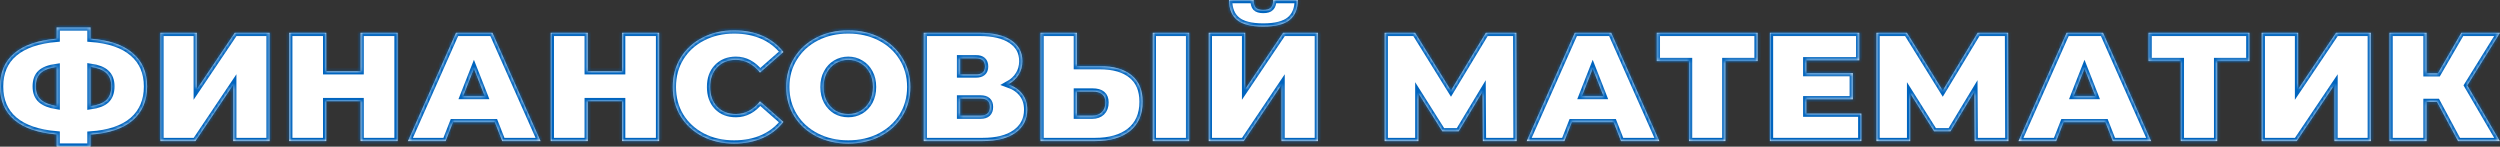 <?xml version="1.0" encoding="UTF-8"?> <svg xmlns="http://www.w3.org/2000/svg" width="767" height="45" viewBox="0 0 767 45" fill="none"><rect x="0" y="0" width="767" height="45" fill="#333333" stroke="none"/><mask id="path-1-inside-1_10_6419" fill="white"><path d="M45.135 26.535C45.135 30.902 43.656 34.367 40.699 36.93C37.741 39.462 33.433 40.918 27.775 41.297V45H17.36V41.25C11.669 40.775 7.346 39.288 4.388 36.788C1.463 34.288 0 30.87 0 26.535C0 22.199 1.463 18.797 4.388 16.329C7.346 13.829 11.669 12.342 17.36 11.867V8.402H27.775V11.867C33.465 12.278 37.773 13.75 40.699 16.282C43.656 18.782 45.135 22.199 45.135 26.535ZM27.775 32.563C30.026 32.247 31.649 31.614 32.646 30.665C33.642 29.683 34.14 28.291 34.14 26.487C34.14 24.715 33.626 23.354 32.597 22.405C31.601 21.456 29.993 20.823 27.775 20.506V32.563ZM10.994 26.535C10.994 28.275 11.509 29.62 12.537 30.57C13.598 31.519 15.206 32.168 17.36 32.516V20.554C15.077 20.87 13.438 21.503 12.441 22.453C11.477 23.37 10.994 24.731 10.994 26.535Z"></path><path d="M49.208 10.063H60.395V27.342L72.016 10.063H82.722V43.291H71.534V26.06L59.961 43.291H49.208V10.063Z"></path><path d="M121.99 10.063V43.291H110.609V31.044H100.097V43.291H88.717V10.063H100.097V21.835H110.609V10.063H121.99Z"></path><path d="M151.812 37.5H138.985L136.719 43.291H125.146L139.901 10.063H151.089L165.844 43.291H154.078L151.812 37.5ZM148.678 29.43L145.399 21.076L142.12 29.43H148.678Z"></path><path d="M202.232 10.063V43.291H190.852V31.044H180.34V43.291H168.96V10.063H180.34V21.835H190.852V10.063H202.232Z"></path><path d="M225.207 44.051C221.639 44.051 218.424 43.323 215.563 41.867C212.702 40.38 210.452 38.323 208.812 35.696C207.205 33.038 206.401 30.032 206.401 26.677C206.401 23.323 207.205 20.332 208.812 17.706C210.452 15.047 212.702 12.991 215.563 11.535C218.424 10.047 221.639 9.304 225.207 9.304C228.486 9.304 231.412 9.873 233.984 11.013C236.555 12.152 238.677 13.797 240.349 15.949L233.164 22.263C231.074 19.668 228.615 18.37 225.786 18.37C223.407 18.37 221.494 19.13 220.048 20.649C218.601 22.136 217.878 24.146 217.878 26.677C217.878 29.209 218.601 31.234 220.048 32.753C221.494 34.24 223.407 34.984 225.786 34.984C228.615 34.984 231.074 33.687 233.164 31.092L240.349 37.405C238.677 39.557 236.555 41.203 233.984 42.342C231.412 43.481 228.486 44.051 225.207 44.051Z"></path><path d="M260.247 44.051C256.615 44.051 253.352 43.307 250.459 41.82C247.565 40.332 245.299 38.275 243.659 35.649C242.02 32.99 241.2 30 241.2 26.677C241.2 23.354 242.02 20.38 243.659 17.753C245.299 15.095 247.565 13.022 250.459 11.535C253.352 10.047 256.615 9.304 260.247 9.304C263.88 9.304 267.143 10.047 270.036 11.535C272.93 13.022 275.196 15.095 276.835 17.753C278.475 20.38 279.295 23.354 279.295 26.677C279.295 30 278.475 32.99 276.835 35.649C275.196 38.275 272.93 40.332 270.036 41.82C267.143 43.307 263.88 44.051 260.247 44.051ZM260.247 34.984C261.662 34.984 262.932 34.652 264.057 33.987C265.214 33.291 266.13 32.326 266.805 31.092C267.481 29.826 267.818 28.354 267.818 26.677C267.818 25 267.481 23.544 266.805 22.31C266.13 21.044 265.214 20.079 264.057 19.415C262.932 18.718 261.662 18.37 260.247 18.37C258.833 18.37 257.547 18.718 256.39 19.415C255.265 20.079 254.364 21.044 253.689 22.31C253.014 23.544 252.677 25 252.677 26.677C252.677 28.354 253.014 29.826 253.689 31.092C254.364 32.326 255.265 33.291 256.39 33.987C257.547 34.652 258.833 34.984 260.247 34.984Z"></path><path d="M309.333 25.87C311.23 26.535 312.677 27.532 313.673 28.861C314.67 30.158 315.168 31.756 315.168 33.655C315.168 36.63 313.963 38.987 311.552 40.728C309.173 42.437 305.797 43.291 301.425 43.291H283.39V10.063H300.509C304.688 10.063 307.919 10.823 310.201 12.342C312.516 13.861 313.673 15.997 313.673 18.75C313.673 20.332 313.287 21.725 312.516 22.927C311.777 24.13 310.716 25.111 309.333 25.87ZM294.578 22.832H299.4C301.264 22.832 302.197 22.025 302.197 20.411C302.197 18.734 301.264 17.896 299.4 17.896H294.578V22.832ZM300.895 35.459C302.759 35.459 303.691 34.573 303.691 32.801C303.691 31.092 302.759 30.237 300.895 30.237H294.578V35.459H300.895Z"></path><path d="M337.406 20.269C341.617 20.269 344.864 21.203 347.146 23.07C349.429 24.905 350.57 27.627 350.57 31.234C350.57 35.127 349.268 38.117 346.664 40.206C344.06 42.263 340.492 43.291 335.959 43.291H319.227V10.063H330.414V20.269H337.406ZM335.188 35.459C336.345 35.459 337.293 35.111 338.033 34.415C338.772 33.687 339.142 32.69 339.142 31.424C339.142 29.209 337.824 28.101 335.188 28.101H330.414V35.459H335.188ZM353.656 10.063H364.844V43.291H353.656V10.063Z"></path><path d="M370.838 10.063H382.025V27.342L393.647 10.063H404.352V43.291H393.164V26.06L381.591 43.291H370.838V10.063ZM387.571 8.165C383.842 8.165 381.157 7.484 379.518 6.123C377.878 4.763 377.059 2.722 377.059 0H384.629C384.629 1.076 384.838 1.851 385.256 2.326C385.706 2.801 386.478 3.038 387.571 3.038C388.664 3.038 389.435 2.801 389.885 2.326C390.368 1.851 390.609 1.076 390.609 0H398.179C398.179 2.722 397.344 4.763 395.672 6.123C394 7.484 391.3 8.165 387.571 8.165Z"></path><path d="M454.942 43.291L454.846 28.149L447.516 40.301H442.501L435.172 28.671V43.291H424.804V10.063H434.159L445.153 27.769L455.858 10.063H465.213L465.31 43.291H454.942Z"></path><path d="M495.057 37.5H482.23L479.964 43.291H468.391L483.146 10.063H494.333L509.089 43.291H497.323L495.057 37.5ZM491.922 29.43L488.643 21.076L485.364 29.43H491.922Z"></path><path d="M539.249 18.75H529.364V43.291H518.176V18.75H508.291V10.063H539.249V18.75Z"></path><path d="M571.067 34.842V43.291H543.002V10.063H570.44V18.513H554.189V22.405H568.463V30.475H554.189V34.842H571.067Z"></path><path d="M605.821 43.291L605.725 28.149L598.395 40.301H593.38L586.05 28.671V43.291H575.683V10.063H585.038L596.032 27.769L606.737 10.063H616.092L616.189 43.291H605.821Z"></path><path d="M645.936 37.5H633.109L630.842 43.291H619.269L634.025 10.063H645.212L659.968 43.291H648.202L645.936 37.5ZM642.801 29.43L639.522 21.076L636.243 29.43H642.801Z"></path><path d="M690.128 18.75H680.243V43.291H669.055V18.75H659.17V10.063H690.128V18.75Z"></path><path d="M693.881 10.063H705.068V27.342L716.689 10.063H727.394V43.291H716.207V26.06L704.634 43.291H693.881V10.063Z"></path><path d="M756.97 26.203L766.952 43.291H754.125L747.663 31.282H744.481V43.291H733.101V10.063H744.481V22.453H747.953L755.138 10.063H767L756.97 26.203Z"></path></mask><path d="M45.135 26.535C45.135 30.902 43.656 34.367 40.699 36.93C37.741 39.462 33.433 40.918 27.775 41.297V45H17.36V41.25C11.669 40.775 7.346 39.288 4.388 36.788C1.463 34.288 0 30.87 0 26.535C0 22.199 1.463 18.797 4.388 16.329C7.346 13.829 11.669 12.342 17.36 11.867V8.402H27.775V11.867C33.465 12.278 37.773 13.75 40.699 16.282C43.656 18.782 45.135 22.199 45.135 26.535ZM27.775 32.563C30.026 32.247 31.649 31.614 32.646 30.665C33.642 29.683 34.14 28.291 34.14 26.487C34.14 24.715 33.626 23.354 32.597 22.405C31.601 21.456 29.993 20.823 27.775 20.506V32.563ZM10.994 26.535C10.994 28.275 11.509 29.62 12.537 30.57C13.598 31.519 15.206 32.168 17.36 32.516V20.554C15.077 20.87 13.438 21.503 12.441 22.453C11.477 23.37 10.994 24.731 10.994 26.535Z" fill="white"></path><path d="M49.208 10.063H60.395V27.342L72.016 10.063H82.722V43.291H71.534V26.06L59.961 43.291H49.208V10.063Z" fill="white"></path><path d="M121.99 10.063V43.291H110.609V31.044H100.097V43.291H88.717V10.063H100.097V21.835H110.609V10.063H121.99Z" fill="white"></path><path d="M151.812 37.5H138.985L136.719 43.291H125.146L139.901 10.063H151.089L165.844 43.291H154.078L151.812 37.5ZM148.678 29.43L145.399 21.076L142.12 29.43H148.678Z" fill="white"></path><path d="M202.232 10.063V43.291H190.852V31.044H180.34V43.291H168.96V10.063H180.34V21.835H190.852V10.063H202.232Z" fill="white"></path><path d="M225.207 44.051C221.639 44.051 218.424 43.323 215.563 41.867C212.702 40.38 210.452 38.323 208.812 35.696C207.205 33.038 206.401 30.032 206.401 26.677C206.401 23.323 207.205 20.332 208.812 17.706C210.452 15.047 212.702 12.991 215.563 11.535C218.424 10.047 221.639 9.304 225.207 9.304C228.486 9.304 231.412 9.873 233.984 11.013C236.555 12.152 238.677 13.797 240.349 15.949L233.164 22.263C231.074 19.668 228.615 18.37 225.786 18.37C223.407 18.37 221.494 19.13 220.048 20.649C218.601 22.136 217.878 24.146 217.878 26.677C217.878 29.209 218.601 31.234 220.048 32.753C221.494 34.24 223.407 34.984 225.786 34.984C228.615 34.984 231.074 33.687 233.164 31.092L240.349 37.405C238.677 39.557 236.555 41.203 233.984 42.342C231.412 43.481 228.486 44.051 225.207 44.051Z" fill="white"></path><path d="M260.247 44.051C256.615 44.051 253.352 43.307 250.459 41.82C247.565 40.332 245.299 38.275 243.659 35.649C242.02 32.99 241.2 30 241.2 26.677C241.2 23.354 242.02 20.38 243.659 17.753C245.299 15.095 247.565 13.022 250.459 11.535C253.352 10.047 256.615 9.304 260.247 9.304C263.88 9.304 267.143 10.047 270.036 11.535C272.93 13.022 275.196 15.095 276.835 17.753C278.475 20.38 279.295 23.354 279.295 26.677C279.295 30 278.475 32.99 276.835 35.649C275.196 38.275 272.93 40.332 270.036 41.82C267.143 43.307 263.88 44.051 260.247 44.051ZM260.247 34.984C261.662 34.984 262.932 34.652 264.057 33.987C265.214 33.291 266.13 32.326 266.805 31.092C267.481 29.826 267.818 28.354 267.818 26.677C267.818 25 267.481 23.544 266.805 22.31C266.13 21.044 265.214 20.079 264.057 19.415C262.932 18.718 261.662 18.37 260.247 18.37C258.833 18.37 257.547 18.718 256.39 19.415C255.265 20.079 254.364 21.044 253.689 22.31C253.014 23.544 252.677 25 252.677 26.677C252.677 28.354 253.014 29.826 253.689 31.092C254.364 32.326 255.265 33.291 256.39 33.987C257.547 34.652 258.833 34.984 260.247 34.984Z" fill="white"></path><path d="M309.333 25.87C311.23 26.535 312.677 27.532 313.673 28.861C314.67 30.158 315.168 31.756 315.168 33.655C315.168 36.63 313.963 38.987 311.552 40.728C309.173 42.437 305.797 43.291 301.425 43.291H283.39V10.063H300.509C304.688 10.063 307.919 10.823 310.201 12.342C312.516 13.861 313.673 15.997 313.673 18.75C313.673 20.332 313.287 21.725 312.516 22.927C311.777 24.13 310.716 25.111 309.333 25.87ZM294.578 22.832H299.4C301.264 22.832 302.197 22.025 302.197 20.411C302.197 18.734 301.264 17.896 299.4 17.896H294.578V22.832ZM300.895 35.459C302.759 35.459 303.691 34.573 303.691 32.801C303.691 31.092 302.759 30.237 300.895 30.237H294.578V35.459H300.895Z" fill="white"></path><path d="M337.406 20.269C341.617 20.269 344.864 21.203 347.146 23.07C349.429 24.905 350.57 27.627 350.57 31.234C350.57 35.127 349.268 38.117 346.664 40.206C344.06 42.263 340.492 43.291 335.959 43.291H319.227V10.063H330.414V20.269H337.406ZM335.188 35.459C336.345 35.459 337.293 35.111 338.033 34.415C338.772 33.687 339.142 32.69 339.142 31.424C339.142 29.209 337.824 28.101 335.188 28.101H330.414V35.459H335.188ZM353.656 10.063H364.844V43.291H353.656V10.063Z" fill="white"></path><path d="M370.838 10.063H382.025V27.342L393.647 10.063H404.352V43.291H393.164V26.06L381.591 43.291H370.838V10.063ZM387.571 8.165C383.842 8.165 381.157 7.484 379.518 6.123C377.878 4.763 377.059 2.722 377.059 0H384.629C384.629 1.076 384.838 1.851 385.256 2.326C385.706 2.801 386.478 3.038 387.571 3.038C388.664 3.038 389.435 2.801 389.885 2.326C390.368 1.851 390.609 1.076 390.609 0H398.179C398.179 2.722 397.344 4.763 395.672 6.123C394 7.484 391.3 8.165 387.571 8.165Z" fill="white"></path><path d="M454.942 43.291L454.846 28.149L447.516 40.301H442.501L435.172 28.671V43.291H424.804V10.063H434.159L445.153 27.769L455.858 10.063H465.213L465.31 43.291H454.942Z" fill="white"></path><path d="M495.057 37.5H482.23L479.964 43.291H468.391L483.146 10.063H494.333L509.089 43.291H497.323L495.057 37.5ZM491.922 29.43L488.643 21.076L485.364 29.43H491.922Z" fill="white"></path><path d="M539.249 18.75H529.364V43.291H518.176V18.75H508.291V10.063H539.249V18.75Z" fill="white"></path><path d="M571.067 34.842V43.291H543.002V10.063H570.44V18.513H554.189V22.405H568.463V30.475H554.189V34.842H571.067Z" fill="white"></path><path d="M605.821 43.291L605.725 28.149L598.395 40.301H593.38L586.05 28.671V43.291H575.683V10.063H585.038L596.032 27.769L606.737 10.063H616.092L616.189 43.291H605.821Z" fill="white"></path><path d="M645.936 37.5H633.109L630.842 43.291H619.269L634.025 10.063H645.212L659.968 43.291H648.202L645.936 37.5ZM642.801 29.43L639.522 21.076L636.243 29.43H642.801Z" fill="white"></path><path d="M690.128 18.75H680.243V43.291H669.055V18.75H659.17V10.063H690.128V18.75Z" fill="white"></path><path d="M693.881 10.063H705.068V27.342L716.689 10.063H727.394V43.291H716.207V26.06L704.634 43.291H693.881V10.063Z" fill="white"></path><path d="M756.97 26.203L766.952 43.291H754.125L747.663 31.282H744.481V43.291H733.101V10.063H744.481V22.453H747.953L755.138 10.063H767L756.97 26.203Z" fill="white"></path><path d="M45.135 26.535C45.135 30.902 43.656 34.367 40.699 36.93C37.741 39.462 33.433 40.918 27.775 41.297V45H17.36V41.25C11.669 40.775 7.346 39.288 4.388 36.788C1.463 34.288 0 30.87 0 26.535C0 22.199 1.463 18.797 4.388 16.329C7.346 13.829 11.669 12.342 17.36 11.867V8.402H27.775V11.867C33.465 12.278 37.773 13.75 40.699 16.282C43.656 18.782 45.135 22.199 45.135 26.535ZM27.775 32.563C30.026 32.247 31.649 31.614 32.646 30.665C33.642 29.683 34.14 28.291 34.14 26.487C34.14 24.715 33.626 23.354 32.597 22.405C31.601 21.456 29.993 20.823 27.775 20.506V32.563ZM10.994 26.535C10.994 28.275 11.509 29.62 12.537 30.57C13.598 31.519 15.206 32.168 17.36 32.516V20.554C15.077 20.87 13.438 21.503 12.441 22.453C11.477 23.37 10.994 24.731 10.994 26.535Z" stroke="#0064BE" stroke-width="2" mask="url(#path-1-inside-1_10_6419)"></path><path d="M49.208 10.063H60.395V27.342L72.016 10.063H82.722V43.291H71.534V26.06L59.961 43.291H49.208V10.063Z" stroke="#0064BE" stroke-width="2" mask="url(#path-1-inside-1_10_6419)"></path><path d="M121.99 10.063V43.291H110.609V31.044H100.097V43.291H88.717V10.063H100.097V21.835H110.609V10.063H121.99Z" stroke="#0064BE" stroke-width="2" mask="url(#path-1-inside-1_10_6419)"></path><path d="M151.812 37.5H138.985L136.719 43.291H125.146L139.901 10.063H151.089L165.844 43.291H154.078L151.812 37.5ZM148.678 29.43L145.399 21.076L142.12 29.43H148.678Z" stroke="#0064BE" stroke-width="2" mask="url(#path-1-inside-1_10_6419)"></path><path d="M202.232 10.063V43.291H190.852V31.044H180.34V43.291H168.96V10.063H180.34V21.835H190.852V10.063H202.232Z" stroke="#0064BE" stroke-width="2" mask="url(#path-1-inside-1_10_6419)"></path><path d="M225.207 44.051C221.639 44.051 218.424 43.323 215.563 41.867C212.702 40.38 210.452 38.323 208.812 35.696C207.205 33.038 206.401 30.032 206.401 26.677C206.401 23.323 207.205 20.332 208.812 17.706C210.452 15.047 212.702 12.991 215.563 11.535C218.424 10.047 221.639 9.304 225.207 9.304C228.486 9.304 231.412 9.873 233.984 11.013C236.555 12.152 238.677 13.797 240.349 15.949L233.164 22.263C231.074 19.668 228.615 18.37 225.786 18.37C223.407 18.37 221.494 19.13 220.048 20.649C218.601 22.136 217.878 24.146 217.878 26.677C217.878 29.209 218.601 31.234 220.048 32.753C221.494 34.24 223.407 34.984 225.786 34.984C228.615 34.984 231.074 33.687 233.164 31.092L240.349 37.405C238.677 39.557 236.555 41.203 233.984 42.342C231.412 43.481 228.486 44.051 225.207 44.051Z" stroke="#0064BE" stroke-width="2" mask="url(#path-1-inside-1_10_6419)"></path><path d="M260.247 44.051C256.615 44.051 253.352 43.307 250.459 41.82C247.565 40.332 245.299 38.275 243.659 35.649C242.02 32.99 241.2 30 241.2 26.677C241.2 23.354 242.02 20.38 243.659 17.753C245.299 15.095 247.565 13.022 250.459 11.535C253.352 10.047 256.615 9.304 260.247 9.304C263.88 9.304 267.143 10.047 270.036 11.535C272.93 13.022 275.196 15.095 276.835 17.753C278.475 20.38 279.295 23.354 279.295 26.677C279.295 30 278.475 32.99 276.835 35.649C275.196 38.275 272.93 40.332 270.036 41.82C267.143 43.307 263.88 44.051 260.247 44.051ZM260.247 34.984C261.662 34.984 262.932 34.652 264.057 33.987C265.214 33.291 266.13 32.326 266.805 31.092C267.481 29.826 267.818 28.354 267.818 26.677C267.818 25 267.481 23.544 266.805 22.31C266.13 21.044 265.214 20.079 264.057 19.415C262.932 18.718 261.662 18.37 260.247 18.37C258.833 18.37 257.547 18.718 256.39 19.415C255.265 20.079 254.364 21.044 253.689 22.31C253.014 23.544 252.677 25 252.677 26.677C252.677 28.354 253.014 29.826 253.689 31.092C254.364 32.326 255.265 33.291 256.39 33.987C257.547 34.652 258.833 34.984 260.247 34.984Z" stroke="#0064BE" stroke-width="2" mask="url(#path-1-inside-1_10_6419)"></path><path d="M309.333 25.87C311.23 26.535 312.677 27.532 313.673 28.861C314.67 30.158 315.168 31.756 315.168 33.655C315.168 36.63 313.963 38.987 311.552 40.728C309.173 42.437 305.797 43.291 301.425 43.291H283.39V10.063H300.509C304.688 10.063 307.919 10.823 310.201 12.342C312.516 13.861 313.673 15.997 313.673 18.75C313.673 20.332 313.287 21.725 312.516 22.927C311.777 24.13 310.716 25.111 309.333 25.87ZM294.578 22.832H299.4C301.264 22.832 302.197 22.025 302.197 20.411C302.197 18.734 301.264 17.896 299.4 17.896H294.578V22.832ZM300.895 35.459C302.759 35.459 303.691 34.573 303.691 32.801C303.691 31.092 302.759 30.237 300.895 30.237H294.578V35.459H300.895Z" stroke="#0064BE" stroke-width="2" mask="url(#path-1-inside-1_10_6419)"></path><path d="M337.406 20.269C341.617 20.269 344.864 21.203 347.146 23.07C349.429 24.905 350.57 27.627 350.57 31.234C350.57 35.127 349.268 38.117 346.664 40.206C344.06 42.263 340.492 43.291 335.959 43.291H319.227V10.063H330.414V20.269H337.406ZM335.188 35.459C336.345 35.459 337.293 35.111 338.033 34.415C338.772 33.687 339.142 32.69 339.142 31.424C339.142 29.209 337.824 28.101 335.188 28.101H330.414V35.459H335.188ZM353.656 10.063H364.844V43.291H353.656V10.063Z" stroke="#0064BE" stroke-width="2" mask="url(#path-1-inside-1_10_6419)"></path><path d="M370.838 10.063H382.025V27.342L393.647 10.063H404.352V43.291H393.164V26.06L381.591 43.291H370.838V10.063ZM387.571 8.165C383.842 8.165 381.157 7.484 379.518 6.123C377.878 4.763 377.059 2.722 377.059 0H384.629C384.629 1.076 384.838 1.851 385.256 2.326C385.706 2.801 386.478 3.038 387.571 3.038C388.664 3.038 389.435 2.801 389.885 2.326C390.368 1.851 390.609 1.076 390.609 0H398.179C398.179 2.722 397.344 4.763 395.672 6.123C394 7.484 391.3 8.165 387.571 8.165Z" stroke="#0064BE" stroke-width="2" mask="url(#path-1-inside-1_10_6419)"></path><path d="M454.942 43.291L454.846 28.149L447.516 40.301H442.501L435.172 28.671V43.291H424.804V10.063H434.159L445.153 27.769L455.858 10.063H465.213L465.31 43.291H454.942Z" stroke="#0064BE" stroke-width="2" mask="url(#path-1-inside-1_10_6419)"></path><path d="M495.057 37.5H482.23L479.964 43.291H468.391L483.146 10.063H494.333L509.089 43.291H497.323L495.057 37.5ZM491.922 29.43L488.643 21.076L485.364 29.43H491.922Z" stroke="#0064BE" stroke-width="2" mask="url(#path-1-inside-1_10_6419)"></path><path d="M539.249 18.75H529.364V43.291H518.176V18.75H508.291V10.063H539.249V18.75Z" stroke="#0064BE" stroke-width="2" mask="url(#path-1-inside-1_10_6419)"></path><path d="M571.067 34.842V43.291H543.002V10.063H570.44V18.513H554.189V22.405H568.463V30.475H554.189V34.842H571.067Z" stroke="#0064BE" stroke-width="2" mask="url(#path-1-inside-1_10_6419)"></path><path d="M605.821 43.291L605.725 28.149L598.395 40.301H593.38L586.05 28.671V43.291H575.683V10.063H585.038L596.032 27.769L606.737 10.063H616.092L616.189 43.291H605.821Z" stroke="#0064BE" stroke-width="2" mask="url(#path-1-inside-1_10_6419)"></path><path d="M645.936 37.5H633.109L630.842 43.291H619.269L634.025 10.063H645.212L659.968 43.291H648.202L645.936 37.5ZM642.801 29.43L639.522 21.076L636.243 29.43H642.801Z" stroke="#0064BE" stroke-width="2" mask="url(#path-1-inside-1_10_6419)"></path><path d="M690.128 18.75H680.243V43.291H669.055V18.75H659.17V10.063H690.128V18.75Z" stroke="#0064BE" stroke-width="2" mask="url(#path-1-inside-1_10_6419)"></path><path d="M693.881 10.063H705.068V27.342L716.689 10.063H727.394V43.291H716.207V26.06L704.634 43.291H693.881V10.063Z" stroke="#0064BE" stroke-width="2" mask="url(#path-1-inside-1_10_6419)"></path><path d="M756.97 26.203L766.952 43.291H754.125L747.663 31.282H744.481V43.291H733.101V10.063H744.481V22.453H747.953L755.138 10.063H767L756.97 26.203Z" stroke="#0064BE" stroke-width="2" mask="url(#path-1-inside-1_10_6419)"></path></svg> 